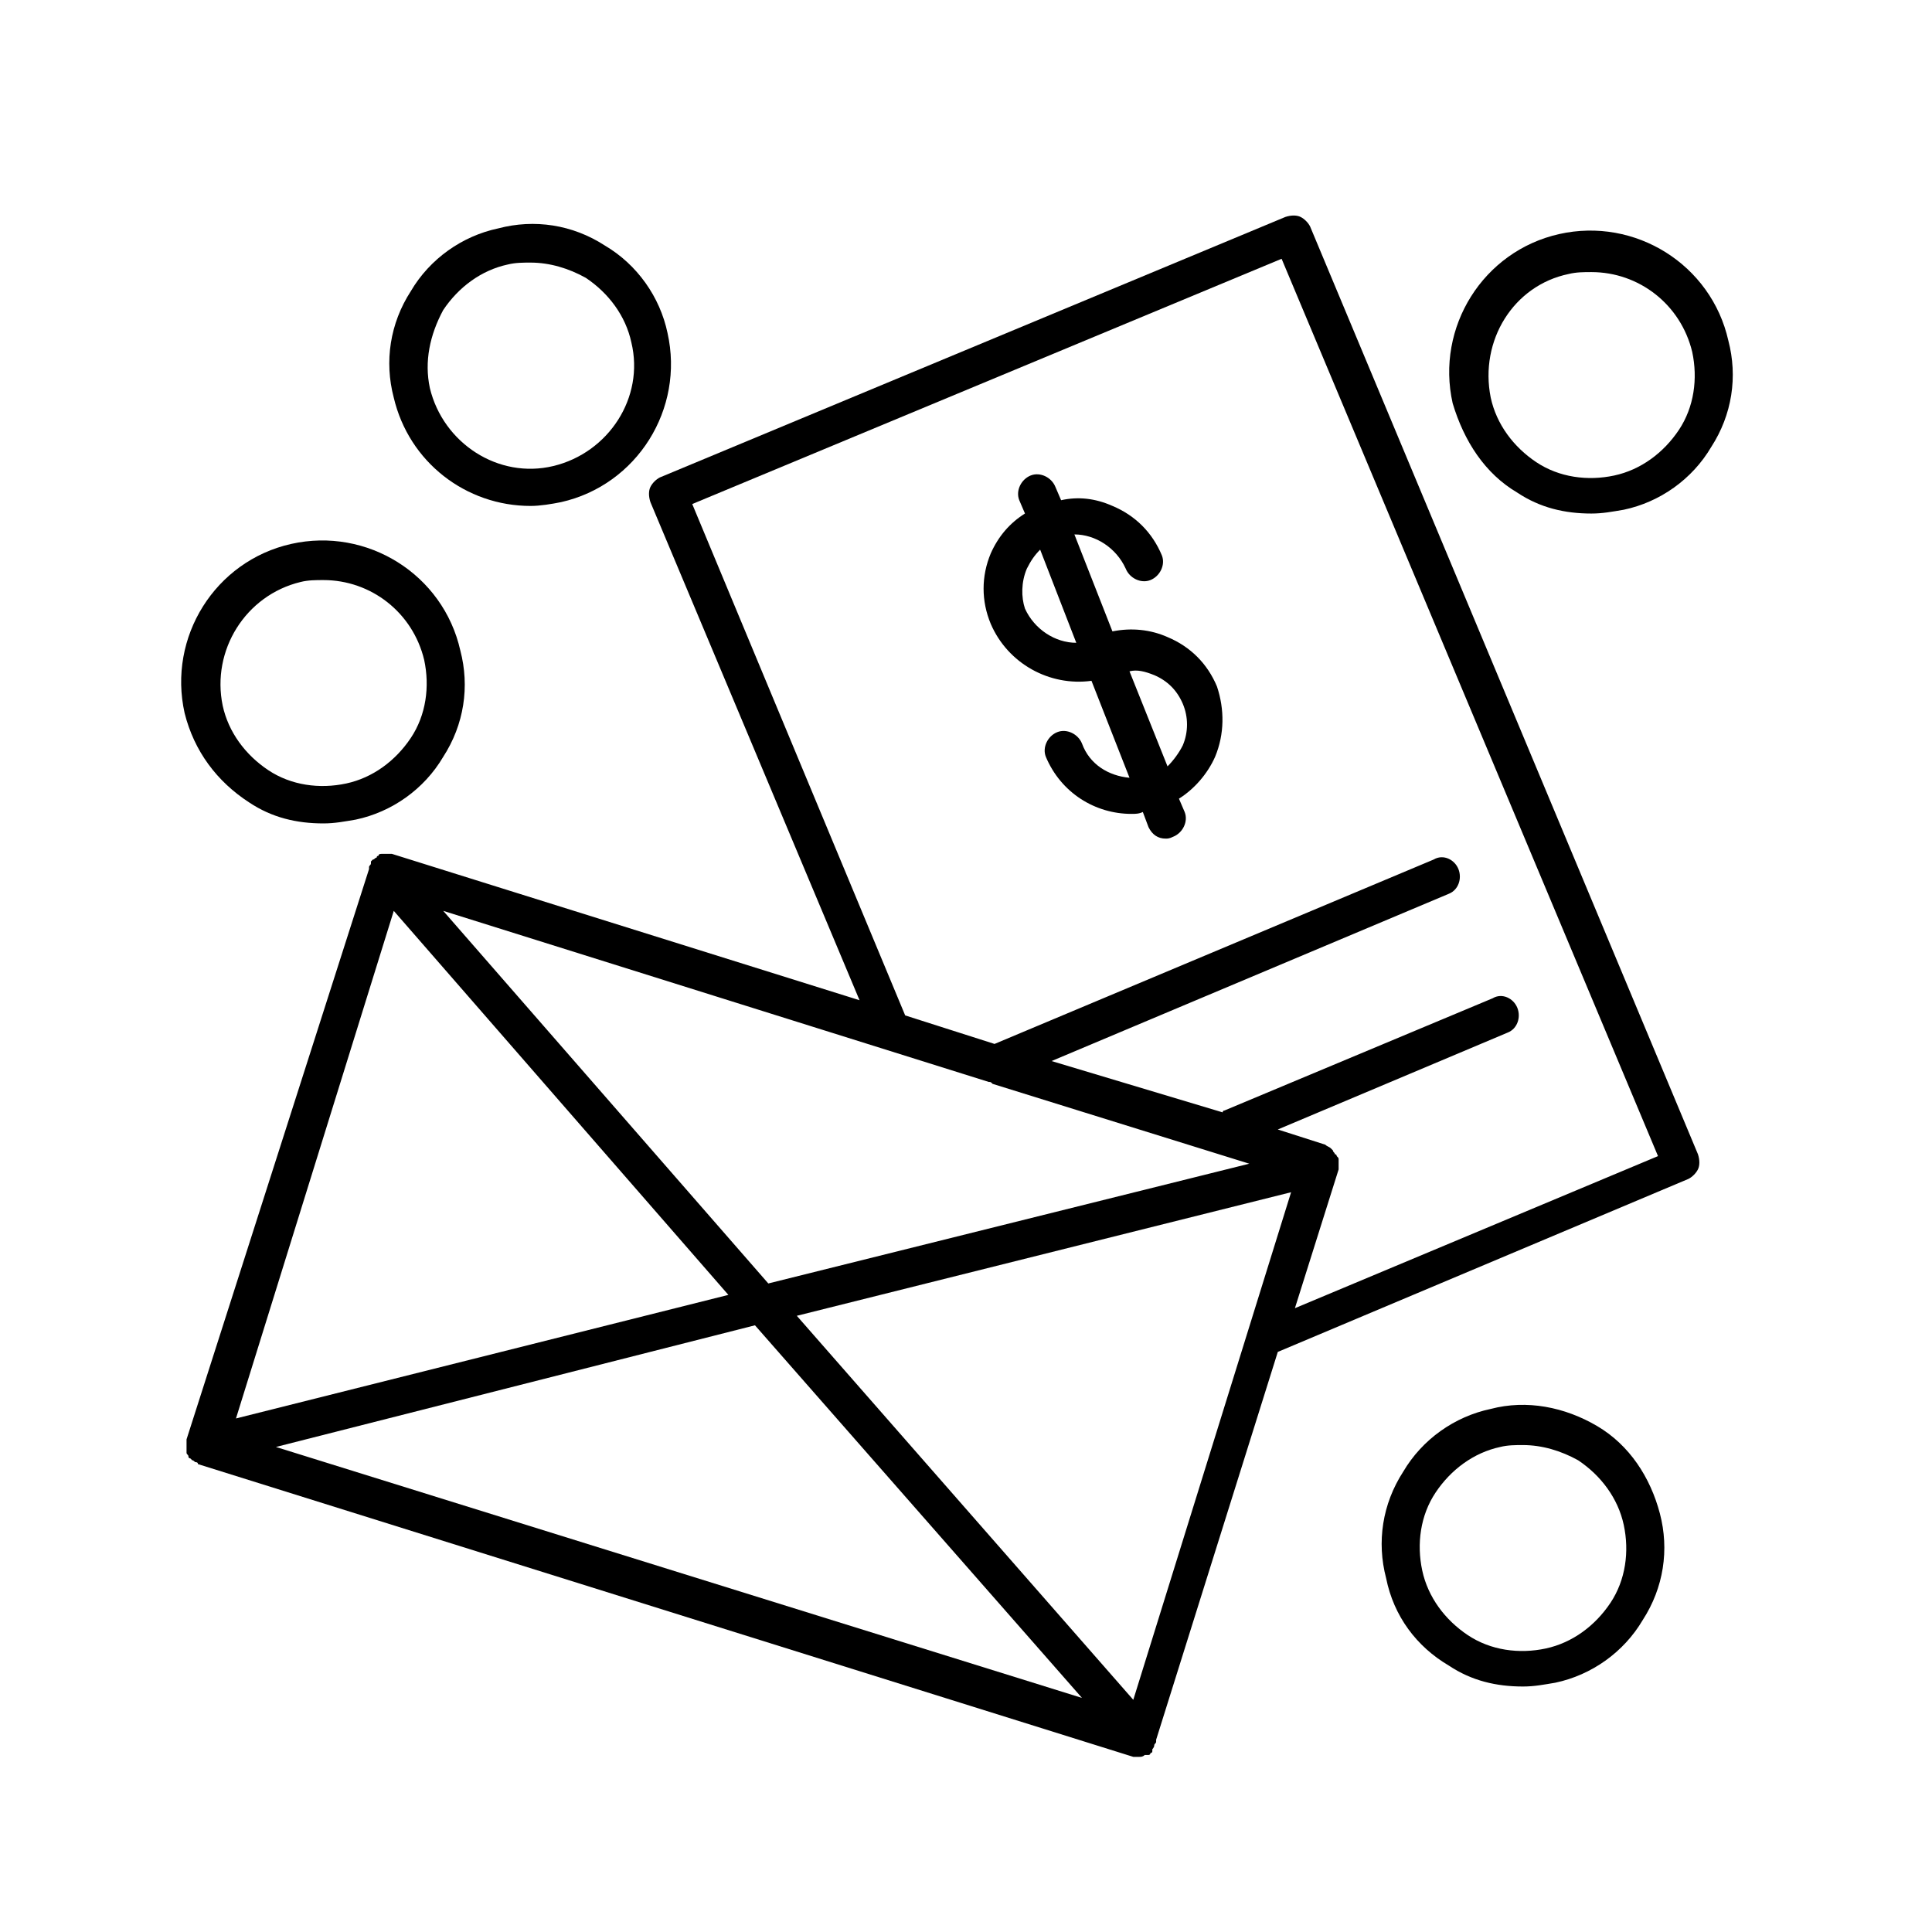 <?xml version="1.0" encoding="UTF-8"?>
<!-- The Best Svg Icon site in the world: iconSvg.co, Visit us! https://iconsvg.co -->
<svg fill="#000000" width="800px" height="800px" version="1.1" viewBox="144 144 512 512" xmlns="http://www.w3.org/2000/svg">
 <g>
  <path d="m316.37 273.04c-0.504 1.008-0.504 2.519 0 4.031l55.418 132-123.94-38.793h-2.016-0.504c-0.504 0-1.008 0-1.008 0.504 0 0-0.504 0-0.504 0.504-0.504 0-0.504 0.504-1.008 0.504 0 0-0.504 0.504-0.504 0.504v0.504c0 0.504-0.504 0.504-0.504 1.008v0.504l-48.363 151.14v0.504 1.008 1.008 0.504 0.504c0 0.504 0.504 0.504 0.504 1.008 0 0.504 0.504 0.504 0.504 0.504l0.504 0.504c0.504 0 0.504 0.504 1.008 0.504 0 0 0.504 0 0.504 0.504l247.88 77.586h1.512c0.504 0 1.008 0 1.512-0.504h0.504 0.504s0.504 0 0.504-0.504c0 0 0.504 0 0.504-0.504v-0.504s0.504-0.504 0.504-1.008 0.504-0.504 0.504-1.008v-0.504l32.242-102.78 108.82-45.848c1.008-0.504 2.016-1.512 2.519-2.519 0.504-1.008 0.504-2.519 0-4.031l-102.78-245.86c-0.504-1.008-1.512-2.016-2.519-2.519-1.008-0.504-2.519-0.504-4.031 0l-165.75 69.023c-1.008 0.504-2.016 1.512-2.519 2.519zm89.676 157.69c0.504 0 0.504 0 1.008 0.504l68.016 21.16-127.46 31.738-86.152-98.746zm38.289 163.74-89.172-101.77 130.99-32.746zm-195.98-209.08 88.672 101.77-130.49 32.746zm95.723 109.83 86.656 98.746-213.61-66.504zm139.56-282.64 99.754 237.8-96.227 40.305 11.586-36.777v-0.504-1.008-0.504-0.504c0-0.504 0-0.504-0.504-1.008 0 0 0-0.504-0.504-0.504 0-0.504-0.504-0.504-0.504-1.008 0 0-0.504-0.504-0.504-0.504-0.504-0.504-1.008-0.504-1.512-1.008l-12.594-4.031 60.961-25.695c2.519-1.008 3.527-4.031 2.519-6.551-1.008-2.519-4.031-4.031-6.551-2.519l-71.039 29.727c-0.504 0-0.504 0.504-0.504 0.504l-45.34-13.602 105.3-44.336c2.519-1.008 3.527-4.031 2.519-6.551-1.008-2.519-4.031-4.031-6.551-2.519l-116.38 48.871-23.68-7.559-56.43-135.52z"/>
  <path d="m406.55 309.31c4.535 10.578 15.617 16.625 26.703 15.113l10.078 25.695c-5.543-0.504-10.578-3.527-12.594-9.07-1.008-2.519-4.031-4.031-6.551-3.023-2.519 1.008-4.031 4.031-3.023 6.551 4.031 9.574 13.098 15.113 22.672 15.113 1.008 0 2.016 0 3.023-0.504l1.512 4.031c1.008 2.016 2.519 3.023 4.535 3.023 0.504 0 1.008 0 2.016-0.504 2.519-1.008 4.031-4.031 3.023-6.551l-1.512-3.527c4.031-2.519 7.559-6.551 9.574-11.082 2.519-6.047 2.519-12.594 0.504-18.641-2.519-6.047-7.055-10.578-13.098-13.098-4.535-2.016-9.574-2.519-14.609-1.512l-10.078-25.695c5.543 0 11.082 3.527 13.602 9.07 1.008 2.519 4.031 4.031 6.551 3.023 2.519-1.008 4.031-4.031 3.023-6.551-2.519-6.047-7.055-10.578-13.098-13.098-4.535-2.016-9.07-2.519-13.602-1.512l-1.512-3.527c-1.008-2.519-4.031-4.031-6.551-3.023s-4.031 4.031-3.023 6.551l1.512 3.527c-4.031 2.519-7.055 6.047-9.07 10.578-2.527 6.047-2.527 12.594-0.008 18.641zm43.328 13.602c3.527 1.512 6.047 4.031 7.559 7.559 1.512 3.527 1.512 7.559 0 11.082-1.008 2.016-2.519 4.031-4.031 5.543l-10.078-25.191c2.016-0.504 4.031 0 6.551 1.008zm-33.754-28.211c1.008-2.016 2.016-3.527 3.527-5.039l9.574 24.688c-5.543 0-11.082-3.527-13.602-9.07-1.012-3.023-1.012-7.051 0.5-10.578z"/>
  <path d="m546.1 274.55c6.047 4.031 12.594 5.543 19.648 5.543 3.023 0 5.543-0.504 8.566-1.008 9.574-2.016 18.137-8.062 23.176-16.625 5.543-8.566 7.055-18.641 4.535-28.215-4.535-20.152-24.688-32.746-44.84-28.215-20.152 4.535-32.746 24.688-28.215 44.84 3.023 10.074 8.566 18.641 17.129 23.68zm13.605-57.938c2.016-0.504 4.031-0.504 6.047-0.504 12.594 0 23.68 8.566 26.703 21.16 1.512 7.055 0.504 14.609-3.527 20.656s-10.078 10.578-17.129 12.09c-7.055 1.512-14.609 0.504-20.656-3.527s-10.578-10.078-12.09-17.129c-3.027-15.113 6.039-29.727 20.652-32.746z"/>
  <path d="m284.62 278.08c2.519 0 5.543-0.504 8.062-1.008 20.152-4.535 32.746-24.688 28.215-44.84-2.016-9.574-8.062-18.137-16.625-23.176-8.566-5.543-18.641-7.055-28.215-4.535-9.574 2.016-18.137 8.062-23.176 16.625-5.543 8.566-7.055 18.641-4.535 28.215 4.031 17.129 19.145 28.719 36.273 28.719zm-23.176-51.895c4.031-6.047 10.078-10.578 17.129-12.09 2.016-0.504 4.031-0.504 6.047-0.504 5.039 0 10.078 1.512 14.609 4.031 6.047 4.031 10.578 10.078 12.09 17.129 3.527 14.609-6.047 29.223-20.656 32.746-14.609 3.527-29.223-6.047-32.746-20.656-1.508-7.055 0.004-14.105 3.527-20.656z"/>
  <path d="m210.06 356.67c6.047 4.031 12.594 5.543 19.648 5.543 3.023 0 5.543-0.504 8.566-1.008 9.574-2.016 18.137-8.062 23.176-16.625 5.543-8.566 7.055-18.641 4.535-28.215-4.535-20.152-24.688-32.746-44.84-28.215-20.152 4.535-32.746 24.688-28.215 44.84 2.519 10.074 8.562 18.137 17.129 23.68zm13.602-58.441c2.016-0.504 4.031-0.504 6.047-0.504 12.594 0 23.68 8.566 26.703 21.16 1.512 7.055 0.504 14.609-3.527 20.656s-10.078 10.578-17.129 12.09c-7.055 1.512-14.609 0.504-20.656-3.527-6.047-4.031-10.578-10.078-12.09-17.129-3.027-14.609 6.043-29.223 20.652-32.746z"/>
  <path d="m527.96 585.4c6.047 4.031 12.594 5.543 19.648 5.543 3.023 0 5.543-0.504 8.566-1.008 9.574-2.016 18.137-8.062 23.176-16.625 5.543-8.566 7.055-18.641 4.535-28.215-2.519-9.574-8.062-18.137-16.625-23.176-8.566-5.039-18.641-7.055-28.215-4.535-9.574 2.016-18.137 8.062-23.176 16.625-5.543 8.566-7.055 18.641-4.535 28.215 2.016 10.074 8.062 18.137 16.625 23.176zm-3.523-45.848c4.031-6.047 10.078-10.578 17.129-12.09 2.016-0.504 4.031-0.504 6.047-0.504 5.039 0 10.078 1.512 14.609 4.031 6.047 4.031 10.578 10.078 12.09 17.129 1.512 7.055 0.504 14.609-3.527 20.656s-10.078 10.578-17.129 12.09c-7.055 1.512-14.609 0.504-20.656-3.527s-10.578-10.078-12.09-17.129c-1.512-7.055-0.504-14.613 3.527-20.656z"/>
 </g>
</svg>